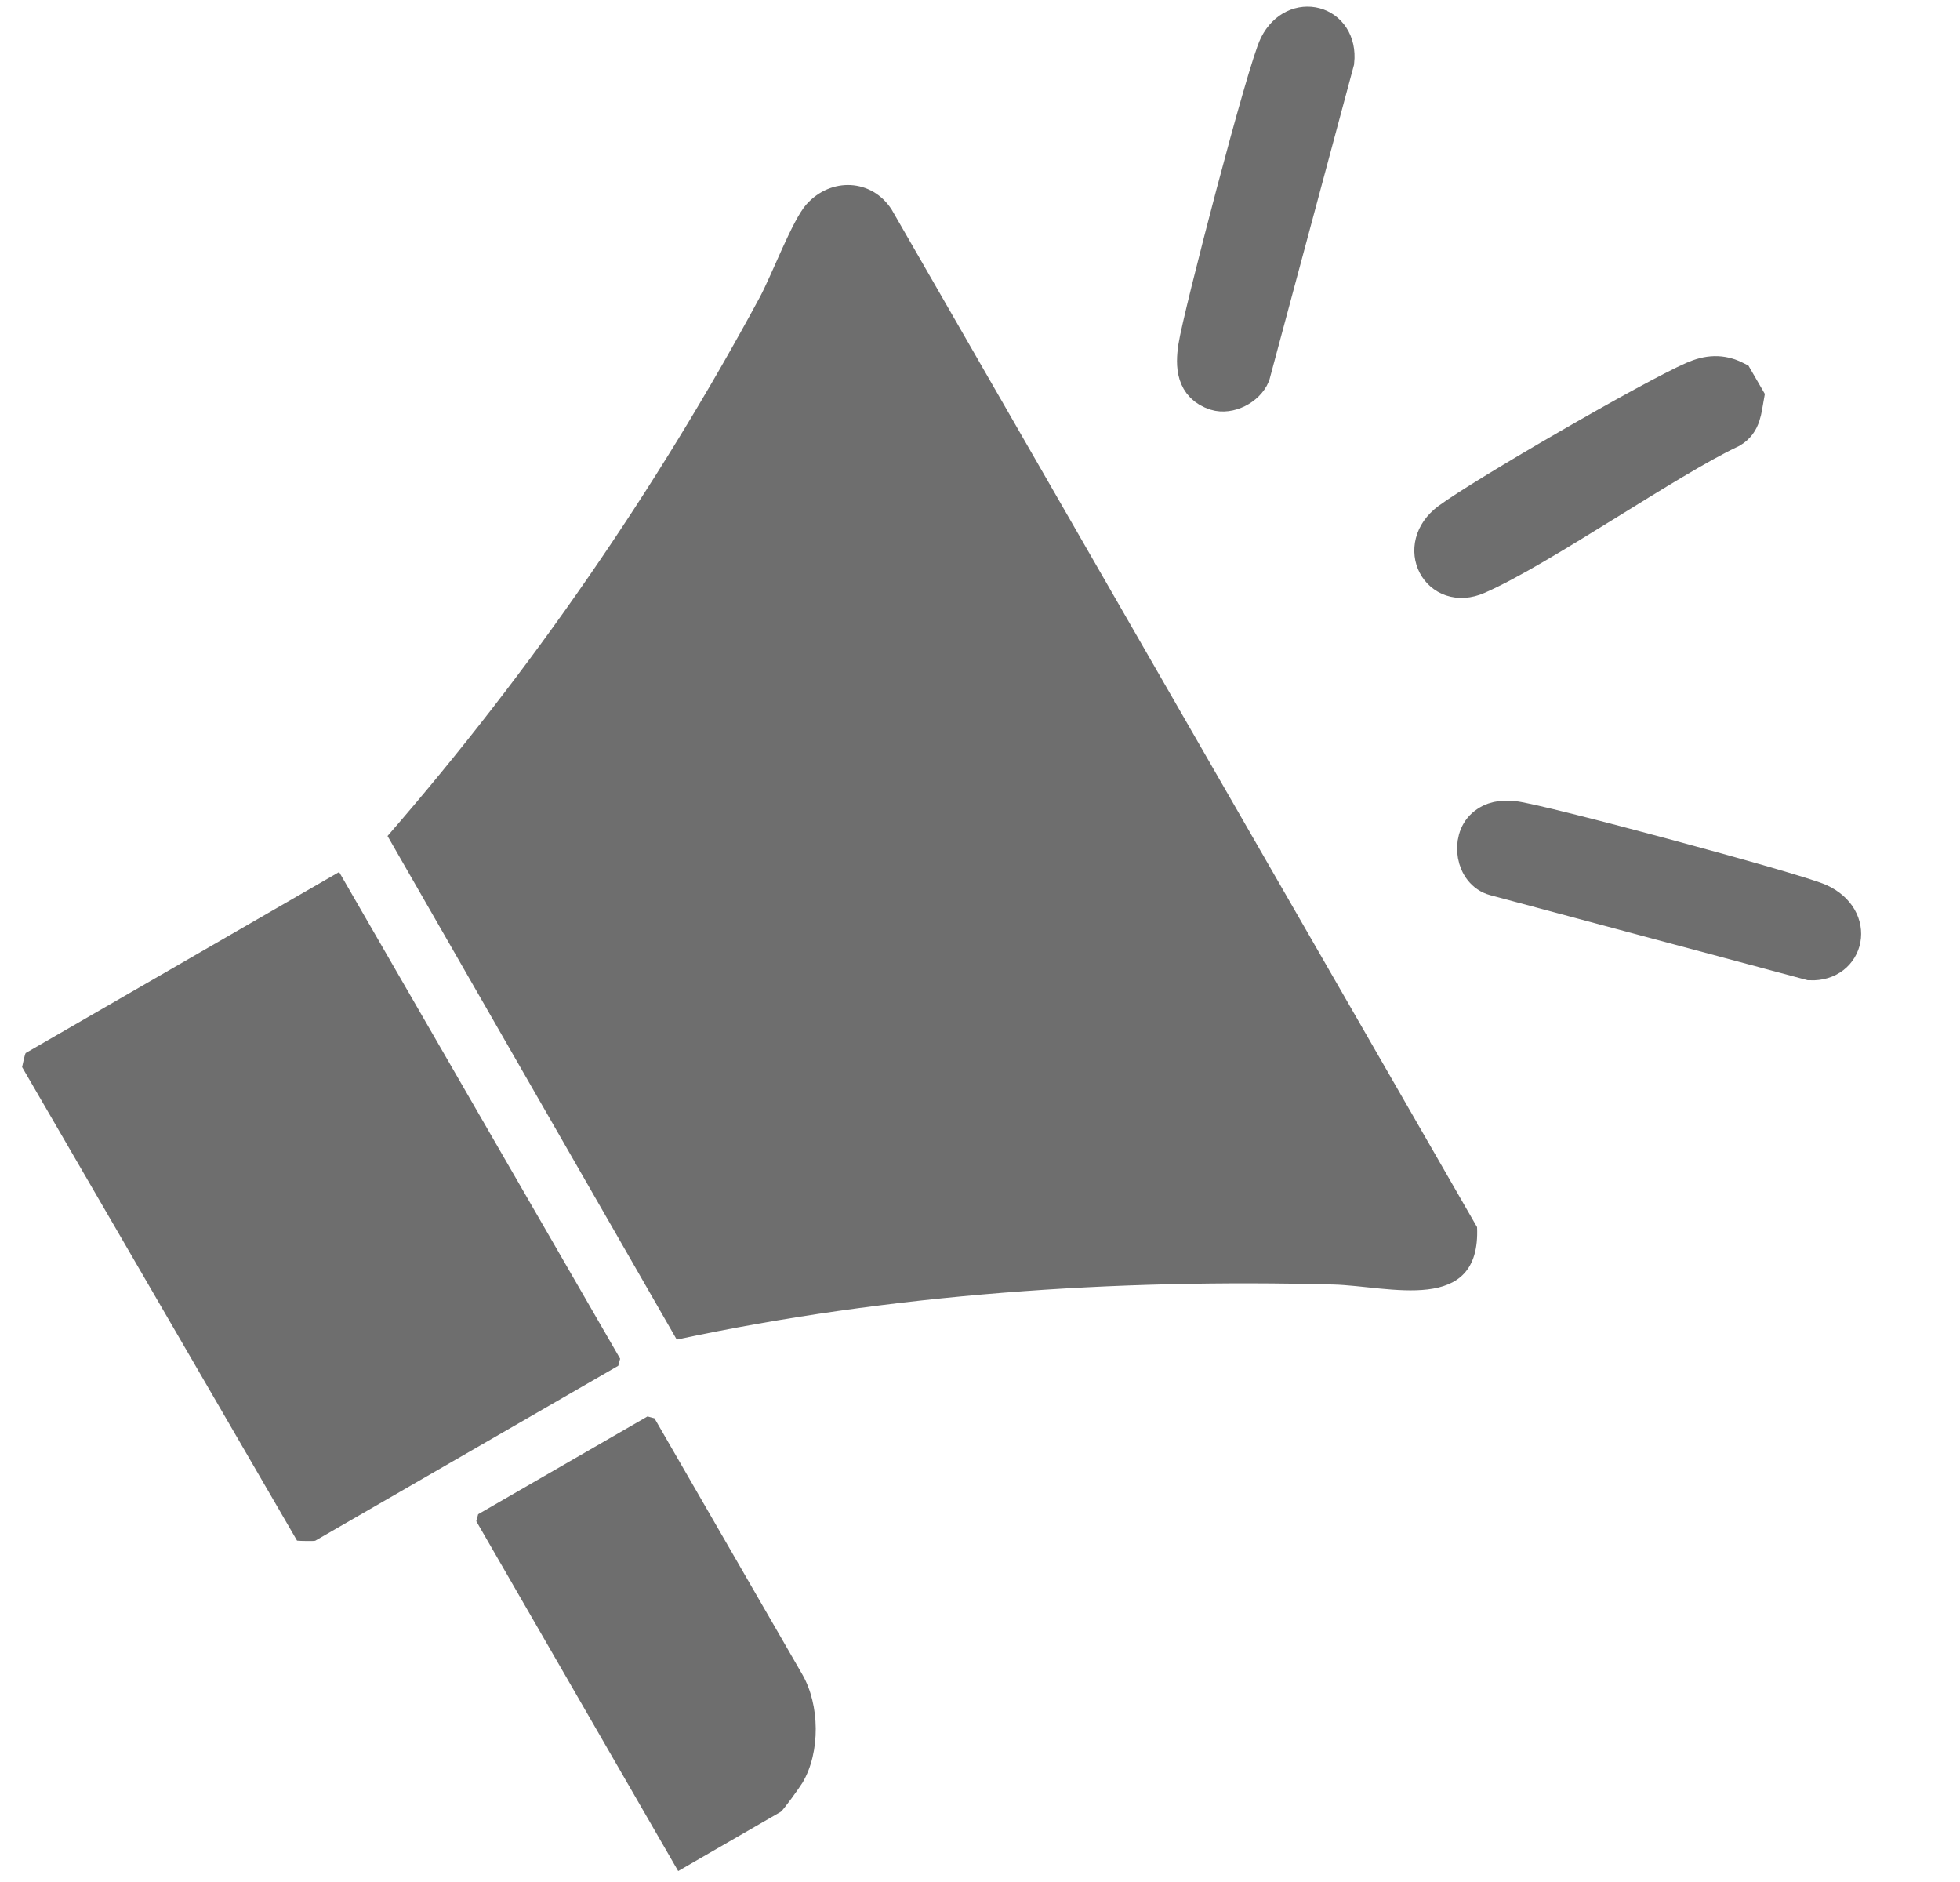 <svg width="25" height="24" viewBox="0 0 25 24" fill="none" xmlns="http://www.w3.org/2000/svg">
<path d="M22.134 4.838L22.266 5.066C22.237 5.223 22.233 5.388 22.076 5.48C21.269 5.859 19.644 6.997 18.842 7.347C18.358 7.559 18.04 6.971 18.486 6.64C18.933 6.31 21.071 5.073 21.605 4.84C21.79 4.759 21.954 4.747 22.134 4.838Z" fill="#6E6E6E" stroke="#6E6E6E" stroke-width="0.466"/>
<path d="M8.632 17.083L4.943 10.661C6.772 8.557 8.367 6.244 9.69 3.793C9.845 3.506 10.106 2.807 10.286 2.606C10.598 2.257 11.119 2.278 11.373 2.672L18.84 15.649C18.89 16.773 17.72 16.4 17.008 16.381C14.223 16.307 11.361 16.499 8.632 17.083Z" fill="#6E6E6E"/>
<path d="M4.326 11.121L7.91 17.327L7.886 17.417L4.021 19.648C4.011 19.654 3.83 19.652 3.789 19.647L0.282 13.608C0.29 13.572 0.318 13.434 0.329 13.428L4.326 11.12L4.326 11.121Z" fill="#6E6E6E"/>
<path d="M8.65 23.86L6.075 19.399L6.099 19.31L8.259 18.063L8.348 18.087L10.233 21.352C10.457 21.739 10.466 22.344 10.237 22.732C10.201 22.792 9.989 23.087 9.958 23.105L8.651 23.86L8.65 23.86Z" fill="#6E6E6E"/>
<path d="M18.932 10.542C19.039 10.448 19.162 10.435 19.297 10.447C19.621 10.478 22.9 11.362 23.201 11.499C23.687 11.72 23.549 12.287 23.092 12.268L19.067 11.19C18.797 11.117 18.739 10.713 18.932 10.542Z" fill="#6E6E6E" stroke="#6E6E6E" stroke-width="0.466"/>
<path d="M15.51 5.002C15.233 4.914 15.225 4.665 15.261 4.426C15.32 4.038 16.142 0.88 16.294 0.581C16.519 0.136 17.093 0.289 17.041 0.782L15.968 4.777C15.9 4.941 15.676 5.054 15.51 5.002Z" fill="#6E6E6E" stroke="#6E6E6E" stroke-width="0.466"/>
</svg>
